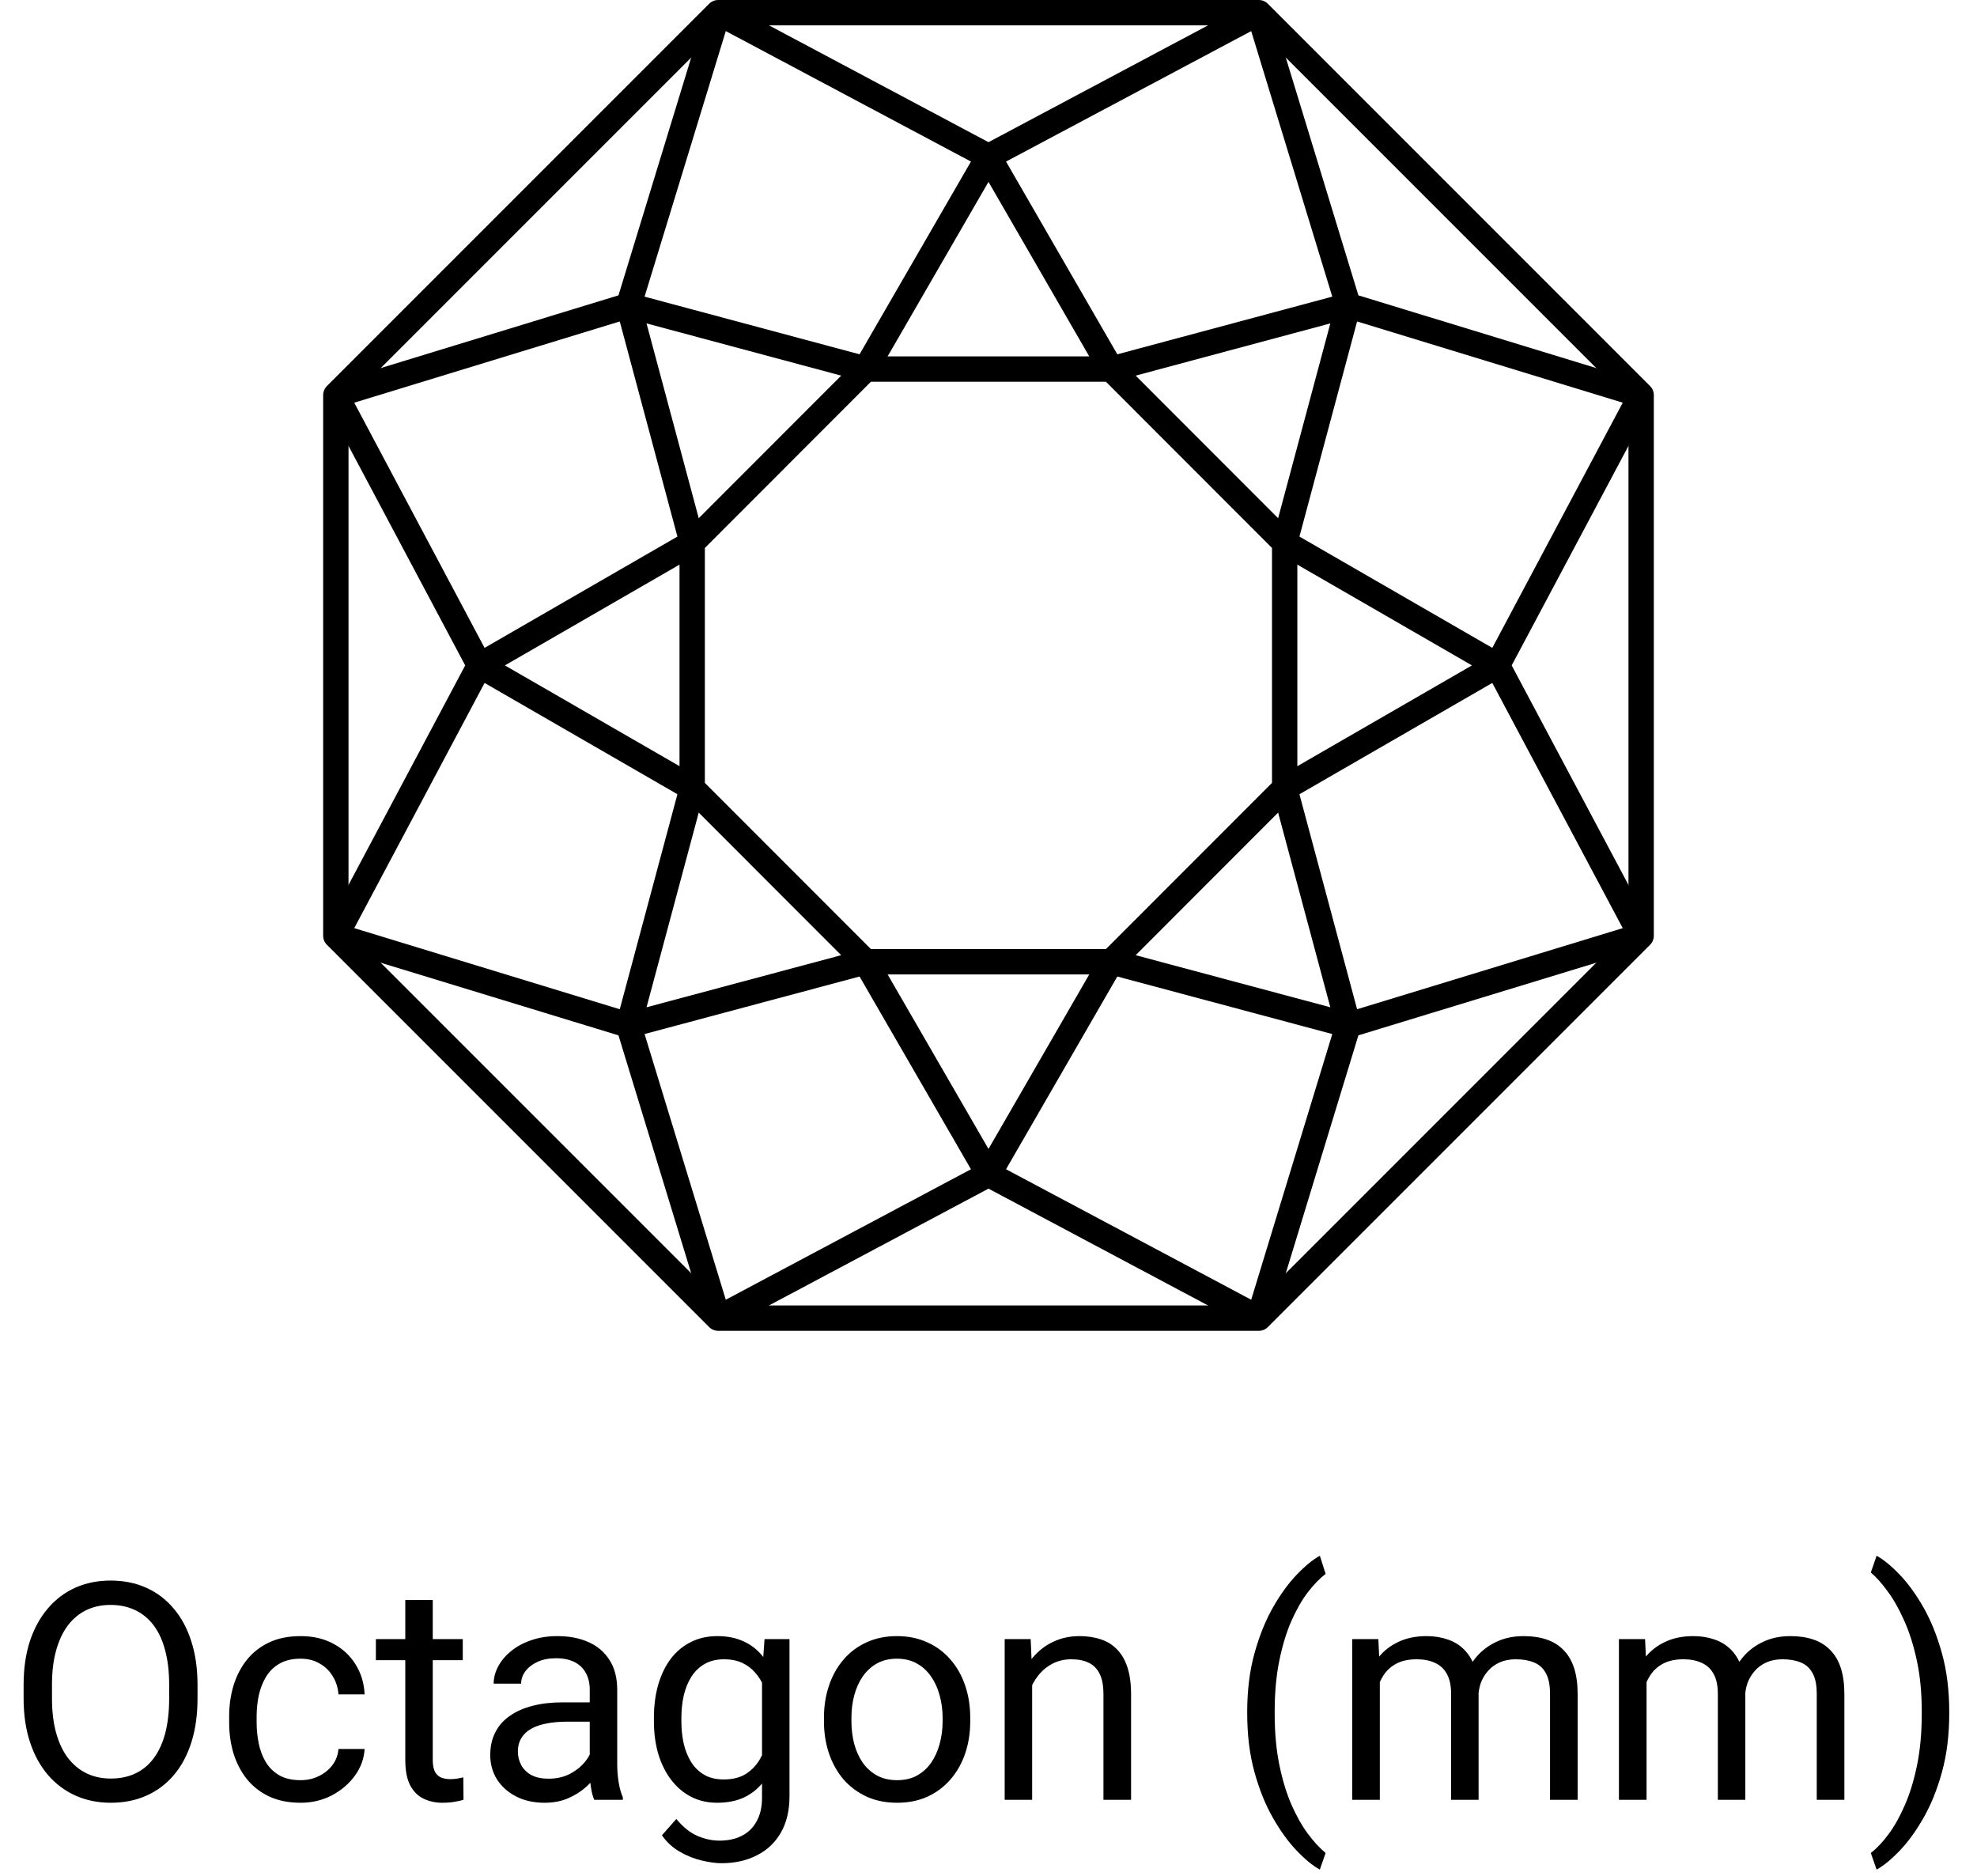 <svg xmlns="http://www.w3.org/2000/svg" width="156" height="148" viewBox="0 0 156 148" fill="none"><path d="M87.681 29.119L101.37 42.818V62.182L87.681 75.881H68.307L54.619 62.182V42.818L68.307 29.119H87.681Z" stroke="black" stroke-width="2" stroke-linejoin="round"></path><path d="M99.331 1L129.499 31.169V73.831L99.331 103.999H56.669L26.5 73.831V31.169L56.669 1H99.331Z" stroke="black" stroke-width="2" stroke-linejoin="round"></path><path d="M87.682 29.118L78 12.35L68.307 29.118" stroke="black" stroke-width="2" stroke-linejoin="round"></path><path d="M68.307 29.119L49.602 24.102L54.618 42.818" stroke="black" stroke-width="2" stroke-linejoin="round"></path><path d="M54.619 42.817L37.84 52.499L54.619 62.181" stroke="black" stroke-width="2" stroke-linejoin="round"></path><path d="M54.618 62.182L49.602 80.886L68.307 75.881" stroke="black" stroke-width="2" stroke-linejoin="round"></path><path d="M68.307 75.881L78 92.649L87.682 75.881" stroke="black" stroke-width="2" stroke-linejoin="round"></path><path d="M87.682 75.881L106.387 80.886L101.371 62.182" stroke="black" stroke-width="2" stroke-linejoin="round"></path><path d="M101.371 62.181L118.149 52.499L101.371 42.817" stroke="black" stroke-width="2" stroke-linejoin="round"></path><path d="M101.371 42.818L106.387 24.102L87.682 29.119" stroke="black" stroke-width="2" stroke-linejoin="round"></path><path d="M56.669 1L78 12.351L99.331 1" stroke="black" stroke-width="2" stroke-linejoin="round"></path><path d="M26.5 31.169L49.603 24.103L56.669 1" stroke="black" stroke-width="2" stroke-linejoin="round"></path><path d="M26.5 73.831L37.84 52.5L26.5 31.169" stroke="black" stroke-width="2" stroke-linejoin="round"></path><path d="M56.669 104L49.603 80.886L26.5 73.831" stroke="black" stroke-width="2" stroke-linejoin="round"></path><path d="M99.331 103.999L78 92.648L56.669 103.999" stroke="black" stroke-width="2" stroke-linejoin="round"></path><path d="M129.499 73.831L106.386 80.886L99.331 104" stroke="black" stroke-width="2" stroke-linejoin="round"></path><path d="M129.5 31.169L118.15 52.5L129.5 73.831" stroke="black" stroke-width="2" stroke-linejoin="round"></path><path d="M99.331 1L106.386 24.103L129.499 31.169" stroke="black" stroke-width="2" stroke-linejoin="round"></path><path d="M15.586 132.93V134.008C15.586 135.289 15.426 136.438 15.105 137.453C14.785 138.469 14.324 139.332 13.723 140.043C13.121 140.754 12.398 141.297 11.555 141.672C10.719 142.047 9.781 142.234 8.742 142.234C7.734 142.234 6.809 142.047 5.965 141.672C5.129 141.297 4.402 140.754 3.785 140.043C3.176 139.332 2.703 138.469 2.367 137.453C2.031 136.438 1.863 135.289 1.863 134.008V132.93C1.863 131.648 2.027 130.504 2.355 129.496C2.691 128.48 3.164 127.617 3.773 126.906C4.383 126.188 5.105 125.641 5.941 125.266C6.785 124.891 7.711 124.703 8.719 124.703C9.758 124.703 10.695 124.891 11.531 125.266C12.375 125.641 13.098 126.188 13.699 126.906C14.309 127.617 14.773 128.48 15.094 129.496C15.422 130.504 15.586 131.648 15.586 132.93ZM13.348 134.008V132.906C13.348 131.891 13.242 130.992 13.031 130.211C12.828 129.43 12.527 128.773 12.129 128.242C11.73 127.711 11.242 127.309 10.664 127.035C10.094 126.762 9.445 126.625 8.719 126.625C8.016 126.625 7.379 126.762 6.809 127.035C6.246 127.309 5.762 127.711 5.355 128.242C4.957 128.773 4.648 129.43 4.43 130.211C4.211 130.992 4.102 131.891 4.102 132.906V134.008C4.102 135.031 4.211 135.938 4.43 136.727C4.648 137.508 4.961 138.168 5.367 138.707C5.781 139.238 6.27 139.641 6.832 139.914C7.402 140.188 8.039 140.324 8.742 140.324C9.477 140.324 10.129 140.188 10.699 139.914C11.27 139.641 11.75 139.238 12.141 138.707C12.539 138.168 12.84 137.508 13.043 136.727C13.246 135.938 13.348 135.031 13.348 134.008ZM23.719 140.453C24.234 140.453 24.711 140.348 25.148 140.137C25.586 139.926 25.945 139.637 26.227 139.27C26.508 138.895 26.668 138.469 26.707 137.992H28.77C28.73 138.742 28.477 139.441 28.008 140.09C27.547 140.73 26.941 141.25 26.191 141.648C25.441 142.039 24.617 142.234 23.719 142.234C22.766 142.234 21.934 142.066 21.223 141.73C20.52 141.395 19.934 140.934 19.465 140.348C19.004 139.762 18.656 139.09 18.422 138.332C18.195 137.566 18.082 136.758 18.082 135.906V135.414C18.082 134.562 18.195 133.758 18.422 133C18.656 132.234 19.004 131.559 19.465 130.973C19.934 130.387 20.52 129.926 21.223 129.59C21.934 129.254 22.766 129.086 23.719 129.086C24.711 129.086 25.578 129.289 26.32 129.695C27.062 130.094 27.645 130.641 28.066 131.336C28.496 132.023 28.73 132.805 28.77 133.68H26.707C26.668 133.156 26.52 132.684 26.262 132.262C26.012 131.84 25.668 131.504 25.23 131.254C24.801 130.996 24.297 130.867 23.719 130.867C23.055 130.867 22.496 131 22.043 131.266C21.598 131.523 21.242 131.875 20.977 132.32C20.719 132.758 20.531 133.246 20.414 133.785C20.305 134.316 20.25 134.859 20.25 135.414V135.906C20.25 136.461 20.305 137.008 20.414 137.547C20.523 138.086 20.707 138.574 20.965 139.012C21.23 139.449 21.586 139.801 22.031 140.066C22.484 140.324 23.047 140.453 23.719 140.453ZM36.516 129.32V130.984H29.66V129.32H36.516ZM31.98 126.238H34.148V138.859C34.148 139.289 34.215 139.613 34.348 139.832C34.48 140.051 34.652 140.195 34.863 140.266C35.074 140.336 35.301 140.371 35.543 140.371C35.723 140.371 35.91 140.355 36.105 140.324C36.309 140.285 36.461 140.254 36.562 140.23L36.574 142C36.402 142.055 36.176 142.105 35.895 142.152C35.621 142.207 35.289 142.234 34.898 142.234C34.367 142.234 33.879 142.129 33.434 141.918C32.988 141.707 32.633 141.355 32.367 140.863C32.109 140.363 31.98 139.691 31.98 138.848V126.238ZM46.535 139.832V133.305C46.535 132.805 46.434 132.371 46.23 132.004C46.035 131.629 45.738 131.34 45.34 131.137C44.941 130.934 44.449 130.832 43.863 130.832C43.316 130.832 42.836 130.926 42.422 131.113C42.016 131.301 41.695 131.547 41.461 131.852C41.234 132.156 41.121 132.484 41.121 132.836H38.953C38.953 132.383 39.07 131.934 39.305 131.488C39.539 131.043 39.875 130.641 40.312 130.281C40.758 129.914 41.289 129.625 41.906 129.414C42.531 129.195 43.227 129.086 43.992 129.086C44.914 129.086 45.727 129.242 46.43 129.555C47.141 129.867 47.695 130.34 48.094 130.973C48.5 131.598 48.703 132.383 48.703 133.328V139.234C48.703 139.656 48.738 140.105 48.809 140.582C48.887 141.059 49 141.469 49.148 141.812V142H46.887C46.777 141.75 46.691 141.418 46.629 141.004C46.566 140.582 46.535 140.191 46.535 139.832ZM46.91 134.312L46.934 135.836H44.742C44.125 135.836 43.574 135.887 43.09 135.988C42.605 136.082 42.199 136.227 41.871 136.422C41.543 136.617 41.293 136.863 41.121 137.16C40.949 137.449 40.863 137.789 40.863 138.18C40.863 138.578 40.953 138.941 41.133 139.27C41.312 139.598 41.582 139.859 41.941 140.055C42.309 140.242 42.758 140.336 43.289 140.336C43.953 140.336 44.539 140.195 45.047 139.914C45.555 139.633 45.957 139.289 46.254 138.883C46.559 138.477 46.723 138.082 46.746 137.699L47.672 138.742C47.617 139.07 47.469 139.434 47.227 139.832C46.984 140.23 46.66 140.613 46.254 140.98C45.855 141.34 45.379 141.641 44.824 141.883C44.277 142.117 43.66 142.234 42.973 142.234C42.113 142.234 41.359 142.066 40.711 141.73C40.07 141.395 39.57 140.945 39.211 140.383C38.859 139.812 38.684 139.176 38.684 138.473C38.684 137.793 38.816 137.195 39.082 136.68C39.348 136.156 39.73 135.723 40.23 135.379C40.73 135.027 41.332 134.762 42.035 134.582C42.738 134.402 43.523 134.312 44.391 134.312H46.91ZM60.328 129.32H62.297V141.73C62.297 142.848 62.07 143.801 61.617 144.59C61.164 145.379 60.531 145.977 59.719 146.383C58.914 146.797 57.984 147.004 56.93 147.004C56.492 147.004 55.977 146.934 55.383 146.793C54.797 146.66 54.219 146.43 53.648 146.102C53.086 145.781 52.613 145.348 52.23 144.801L53.367 143.512C53.898 144.152 54.453 144.598 55.031 144.848C55.617 145.098 56.195 145.223 56.766 145.223C57.453 145.223 58.047 145.094 58.547 144.836C59.047 144.578 59.434 144.195 59.707 143.688C59.988 143.188 60.129 142.57 60.129 141.836V132.109L60.328 129.32ZM51.598 135.801V135.555C51.598 134.586 51.711 133.707 51.938 132.918C52.172 132.121 52.504 131.438 52.934 130.867C53.371 130.297 53.898 129.859 54.516 129.555C55.133 129.242 55.828 129.086 56.602 129.086C57.398 129.086 58.094 129.227 58.688 129.508C59.289 129.781 59.797 130.184 60.211 130.715C60.633 131.238 60.965 131.871 61.207 132.613C61.449 133.355 61.617 134.195 61.711 135.133V136.211C61.625 137.141 61.457 137.977 61.207 138.719C60.965 139.461 60.633 140.094 60.211 140.617C59.797 141.141 59.289 141.543 58.688 141.824C58.086 142.098 57.383 142.234 56.578 142.234C55.82 142.234 55.133 142.074 54.516 141.754C53.906 141.434 53.383 140.984 52.945 140.406C52.508 139.828 52.172 139.148 51.938 138.367C51.711 137.578 51.598 136.723 51.598 135.801ZM53.766 135.555V135.801C53.766 136.434 53.828 137.027 53.953 137.582C54.086 138.137 54.285 138.625 54.551 139.047C54.824 139.469 55.172 139.801 55.594 140.043C56.016 140.277 56.52 140.395 57.105 140.395C57.824 140.395 58.418 140.242 58.887 139.938C59.355 139.633 59.727 139.23 60 138.73C60.281 138.23 60.5 137.688 60.656 137.102V134.277C60.57 133.848 60.438 133.434 60.258 133.035C60.086 132.629 59.859 132.27 59.578 131.957C59.305 131.637 58.965 131.383 58.559 131.195C58.152 131.008 57.676 130.914 57.129 130.914C56.535 130.914 56.023 131.039 55.594 131.289C55.172 131.531 54.824 131.867 54.551 132.297C54.285 132.719 54.086 133.211 53.953 133.773C53.828 134.328 53.766 134.922 53.766 135.555ZM65.016 135.801V135.531C65.016 134.617 65.148 133.77 65.414 132.988C65.68 132.199 66.062 131.516 66.562 130.938C67.062 130.352 67.668 129.898 68.379 129.578C69.09 129.25 69.887 129.086 70.769 129.086C71.66 129.086 72.461 129.25 73.172 129.578C73.891 129.898 74.5 130.352 75 130.938C75.508 131.516 75.894 132.199 76.16 132.988C76.426 133.77 76.559 134.617 76.559 135.531V135.801C76.559 136.715 76.426 137.562 76.16 138.344C75.894 139.125 75.508 139.809 75 140.395C74.5 140.973 73.894 141.426 73.184 141.754C72.481 142.074 71.684 142.234 70.793 142.234C69.902 142.234 69.102 142.074 68.391 141.754C67.68 141.426 67.07 140.973 66.562 140.395C66.062 139.809 65.68 139.125 65.414 138.344C65.148 137.562 65.016 136.715 65.016 135.801ZM67.184 135.531V135.801C67.184 136.434 67.258 137.031 67.406 137.594C67.555 138.148 67.777 138.641 68.074 139.07C68.379 139.5 68.758 139.84 69.211 140.09C69.664 140.332 70.191 140.453 70.793 140.453C71.387 140.453 71.906 140.332 72.352 140.09C72.805 139.84 73.18 139.5 73.477 139.07C73.773 138.641 73.996 138.148 74.144 137.594C74.301 137.031 74.379 136.434 74.379 135.801V135.531C74.379 134.906 74.301 134.316 74.144 133.762C73.996 133.199 73.769 132.703 73.465 132.273C73.168 131.836 72.793 131.492 72.34 131.242C71.894 130.992 71.371 130.867 70.769 130.867C70.176 130.867 69.652 130.992 69.199 131.242C68.754 131.492 68.379 131.836 68.074 132.273C67.777 132.703 67.555 133.199 67.406 133.762C67.258 134.316 67.184 134.906 67.184 135.531ZM81.445 132.027V142H79.277V129.32H81.328L81.445 132.027ZM80.93 135.18L80.027 135.145C80.035 134.277 80.164 133.477 80.414 132.742C80.664 132 81.016 131.355 81.469 130.809C81.922 130.262 82.461 129.84 83.086 129.543C83.719 129.238 84.418 129.086 85.184 129.086C85.809 129.086 86.371 129.172 86.871 129.344C87.371 129.508 87.797 129.773 88.148 130.141C88.508 130.508 88.781 130.984 88.969 131.57C89.156 132.148 89.25 132.855 89.25 133.691V142H87.07V133.668C87.07 133.004 86.973 132.473 86.777 132.074C86.582 131.668 86.297 131.375 85.922 131.195C85.547 131.008 85.086 130.914 84.539 130.914C84 130.914 83.508 131.027 83.062 131.254C82.625 131.48 82.246 131.793 81.926 132.191C81.613 132.59 81.367 133.047 81.188 133.562C81.016 134.07 80.93 134.609 80.93 135.18ZM98.414 135.18V135.062C98.414 133.359 98.606 131.82 98.988 130.445C99.371 129.062 99.859 127.852 100.453 126.812C101.047 125.773 101.672 124.914 102.328 124.234C102.984 123.547 103.59 123.051 104.145 122.746L104.602 124.176C104.141 124.527 103.672 125.012 103.195 125.629C102.727 126.246 102.293 127.004 101.895 127.902C101.504 128.801 101.188 129.844 100.945 131.031C100.703 132.219 100.582 133.555 100.582 135.039V135.203C100.582 136.688 100.703 138.027 100.945 139.223C101.188 140.41 101.504 141.457 101.895 142.363C102.293 143.27 102.727 144.039 103.195 144.672C103.672 145.312 104.141 145.82 104.602 146.195L104.145 147.508C103.59 147.203 102.984 146.707 102.328 146.02C101.672 145.34 101.047 144.48 100.453 143.441C99.859 142.41 99.371 141.203 98.988 139.82C98.606 138.438 98.414 136.891 98.414 135.18ZM108.879 131.84V142H106.699V129.32H108.762L108.879 131.84ZM108.434 135.18L107.426 135.145C107.434 134.277 107.547 133.477 107.766 132.742C107.984 132 108.309 131.355 108.738 130.809C109.168 130.262 109.703 129.84 110.344 129.543C110.984 129.238 111.727 129.086 112.57 129.086C113.164 129.086 113.711 129.172 114.211 129.344C114.711 129.508 115.145 129.77 115.512 130.129C115.879 130.488 116.164 130.949 116.367 131.512C116.57 132.074 116.672 132.754 116.672 133.551V142H114.504V133.656C114.504 132.992 114.391 132.461 114.164 132.062C113.945 131.664 113.633 131.375 113.227 131.195C112.82 131.008 112.344 130.914 111.797 130.914C111.156 130.914 110.621 131.027 110.191 131.254C109.762 131.48 109.418 131.793 109.16 132.191C108.902 132.59 108.715 133.047 108.598 133.562C108.488 134.07 108.434 134.609 108.434 135.18ZM116.648 133.984L115.195 134.43C115.203 133.734 115.316 133.066 115.535 132.426C115.762 131.785 116.086 131.215 116.508 130.715C116.938 130.215 117.465 129.82 118.09 129.531C118.715 129.234 119.43 129.086 120.234 129.086C120.914 129.086 121.516 129.176 122.039 129.355C122.57 129.535 123.016 129.812 123.375 130.188C123.742 130.555 124.02 131.027 124.207 131.605C124.395 132.184 124.488 132.871 124.488 133.668V142H122.309V133.645C122.309 132.934 122.195 132.383 121.969 131.992C121.75 131.594 121.438 131.316 121.031 131.16C120.633 130.996 120.156 130.914 119.602 130.914C119.125 130.914 118.703 130.996 118.336 131.16C117.969 131.324 117.66 131.551 117.41 131.84C117.16 132.121 116.969 132.445 116.836 132.812C116.711 133.18 116.648 133.57 116.648 133.984ZM129.926 131.84V142H127.746V129.32H129.809L129.926 131.84ZM129.48 135.18L128.473 135.145C128.48 134.277 128.594 133.477 128.812 132.742C129.031 132 129.355 131.355 129.785 130.809C130.215 130.262 130.75 129.84 131.391 129.543C132.031 129.238 132.773 129.086 133.617 129.086C134.211 129.086 134.758 129.172 135.258 129.344C135.758 129.508 136.191 129.77 136.559 130.129C136.926 130.488 137.211 130.949 137.414 131.512C137.617 132.074 137.719 132.754 137.719 133.551V142H135.551V133.656C135.551 132.992 135.438 132.461 135.211 132.062C134.992 131.664 134.68 131.375 134.273 131.195C133.867 131.008 133.391 130.914 132.844 130.914C132.203 130.914 131.668 131.027 131.238 131.254C130.809 131.48 130.465 131.793 130.207 132.191C129.949 132.59 129.762 133.047 129.645 133.562C129.535 134.07 129.48 134.609 129.48 135.18ZM137.695 133.984L136.242 134.43C136.25 133.734 136.363 133.066 136.582 132.426C136.809 131.785 137.133 131.215 137.555 130.715C137.984 130.215 138.512 129.82 139.137 129.531C139.762 129.234 140.477 129.086 141.281 129.086C141.961 129.086 142.562 129.176 143.086 129.355C143.617 129.535 144.062 129.812 144.422 130.188C144.789 130.555 145.066 131.027 145.254 131.605C145.441 132.184 145.535 132.871 145.535 133.668V142H143.355V133.645C143.355 132.934 143.242 132.383 143.016 131.992C142.797 131.594 142.484 131.316 142.078 131.16C141.68 130.996 141.203 130.914 140.648 130.914C140.172 130.914 139.75 130.996 139.383 131.16C139.016 131.324 138.707 131.551 138.457 131.84C138.207 132.121 138.016 132.445 137.883 132.812C137.758 133.18 137.695 133.57 137.695 133.984ZM153.809 135.062V135.18C153.809 136.891 153.617 138.438 153.234 139.82C152.852 141.203 152.363 142.41 151.77 143.441C151.176 144.48 150.551 145.34 149.895 146.02C149.238 146.707 148.633 147.203 148.078 147.508L147.621 146.195C148.082 145.844 148.547 145.352 149.016 144.719C149.484 144.094 149.918 143.32 150.316 142.398C150.715 141.484 151.035 140.43 151.277 139.234C151.52 138.031 151.641 136.688 151.641 135.203V135.039C151.641 133.555 151.512 132.215 151.254 131.02C150.996 129.816 150.66 128.758 150.246 127.844C149.84 126.93 149.402 126.16 148.934 125.535C148.473 124.902 148.035 124.414 147.621 124.07L148.078 122.746C148.633 123.051 149.238 123.547 149.895 124.234C150.551 124.914 151.176 125.773 151.77 126.812C152.363 127.852 152.852 129.062 153.234 130.445C153.617 131.82 153.809 133.359 153.809 135.062Z" fill="black"></path></svg>